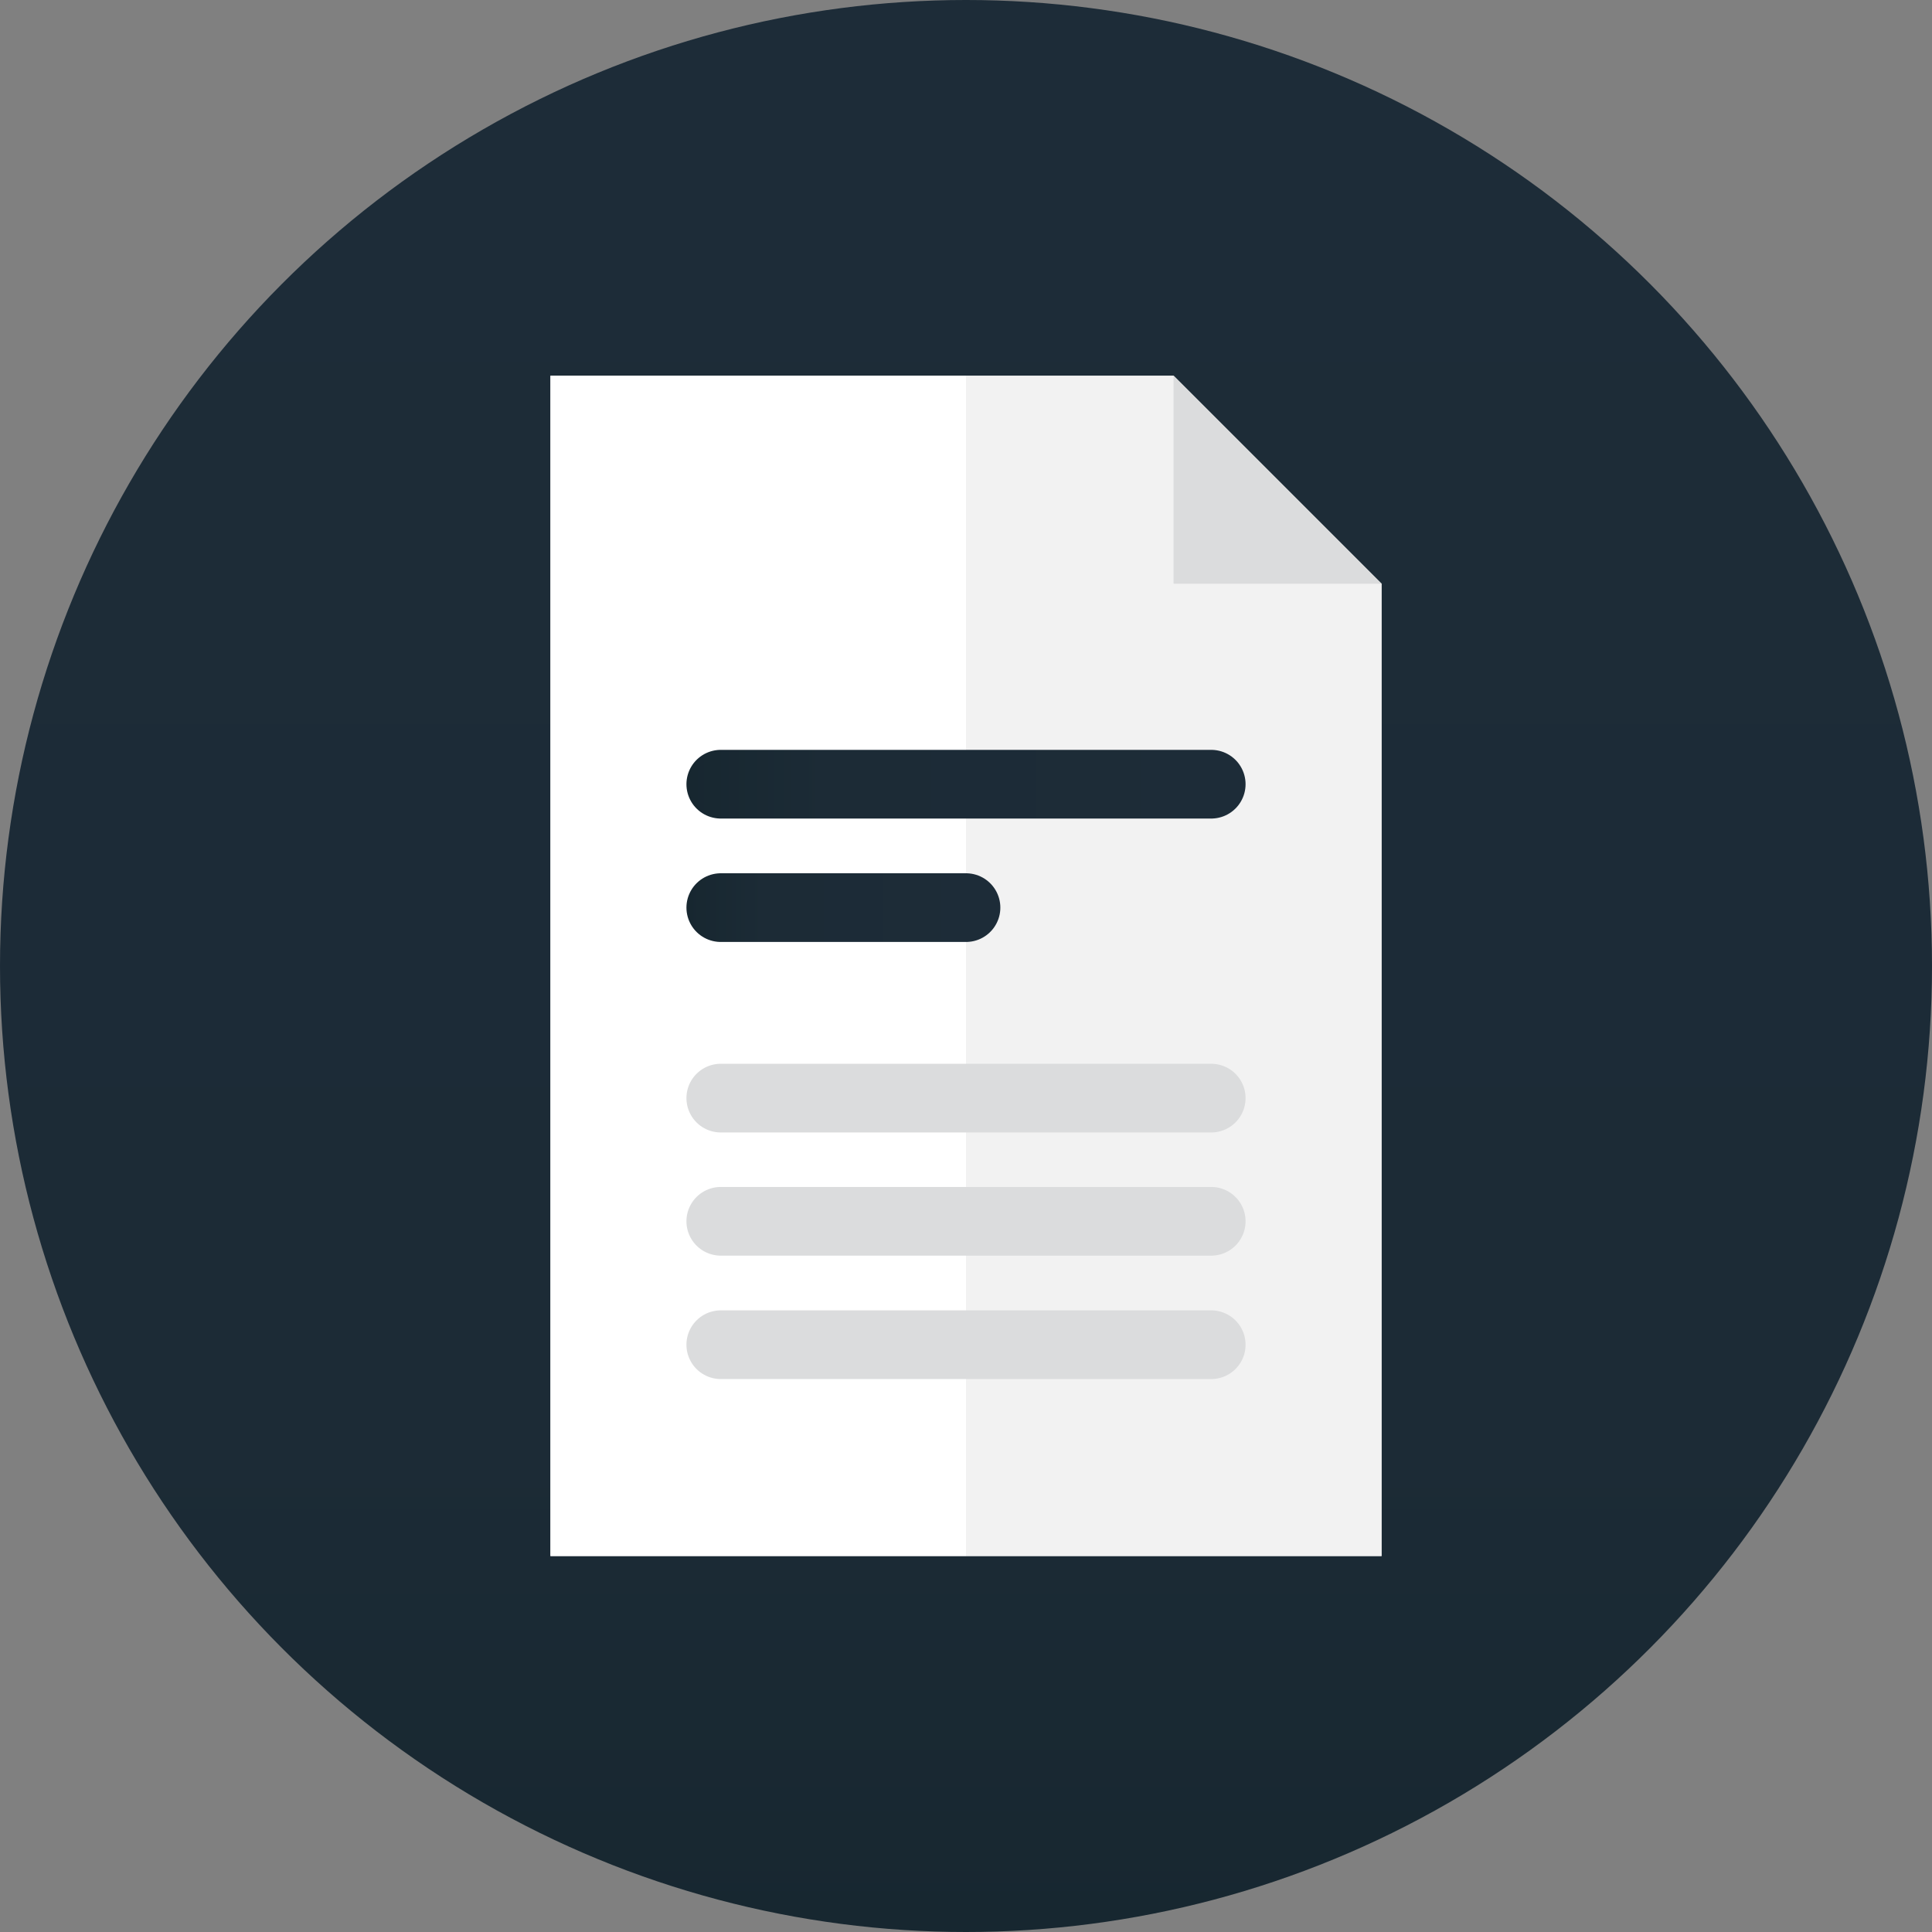<svg id="Layer_1" data-name="Layer 1" xmlns="http://www.w3.org/2000/svg" xmlns:xlink="http://www.w3.org/1999/xlink" viewBox="0 0 84.38 84.38"><rect x="0" y="0" width="84.38" height="84.38" fill="#808080" stroke="none"/><defs><style>.cls-1{fill:url(#linear-gradient);}.cls-2{fill:#dbdcdd;}.cls-3{fill:#fff;}.cls-4{fill:#f2f2f2;}.cls-5,.cls-6,.cls-7{fill:none;stroke-linecap:round;stroke-linejoin:round;stroke-width:3px;}.cls-5{stroke:url(#linear-gradient-2);}.cls-6{stroke:url(#linear-gradient-3);}.cls-7{stroke:#dbdcdd;}</style><linearGradient id="linear-gradient" x1="8767.8" y1="8436.33" x2="8827.47" y2="8376.66" gradientTransform="translate(-12122.85 318.76) rotate(-45)" gradientUnits="userSpaceOnUse"><stop offset="0" stop-color="#172730"/><stop offset="0.25" stop-color="#1c2b36"/><stop offset="1" stop-color="#1d2c38"/></linearGradient><linearGradient id="linear-gradient-2" x1="29.98" y1="34.25" x2="54.4" y2="34.25" gradientTransform="matrix(1, 0, 0, 1, 0, 0)" xlink:href="#linear-gradient"/><linearGradient id="linear-gradient-3" x1="29.98" y1="39.64" x2="43.69" y2="39.64" gradientTransform="matrix(1, 0, 0, 1, 0, 0)" xlink:href="#linear-gradient"/></defs><title>onsite-icon-1</title><circle class="cls-1" cx="42.19" cy="42.19" r="42.19"/><polygon class="cls-2" points="51.26 16.41 42.19 16.41 24.04 16.41 24.04 67.96 42.19 67.96 60.34 67.96 60.34 25.49 51.26 16.41"/><rect class="cls-3" x="24.04" y="16.41" width="18.15" height="51.55"/><polygon class="cls-4" points="51.26 16.41 42.19 16.41 42.19 67.96 60.34 67.96 60.34 25.49 51.26 25.49 51.26 16.41"/><polygon class="cls-2" points="51.26 25.49 60.34 25.49 51.26 16.41 51.26 25.49"/><line class="cls-5" x1="31.48" y1="34.25" x2="52.9" y2="34.25"/><line class="cls-6" x1="31.48" y1="39.64" x2="42.19" y2="39.64"/><line class="cls-7" x1="31.48" y1="47.96" x2="52.9" y2="47.96"/><line class="cls-7" x1="31.48" y1="53.34" x2="52.9" y2="53.34"/><line class="cls-7" x1="31.48" y1="58.73" x2="52.9" y2="58.73"/></svg>